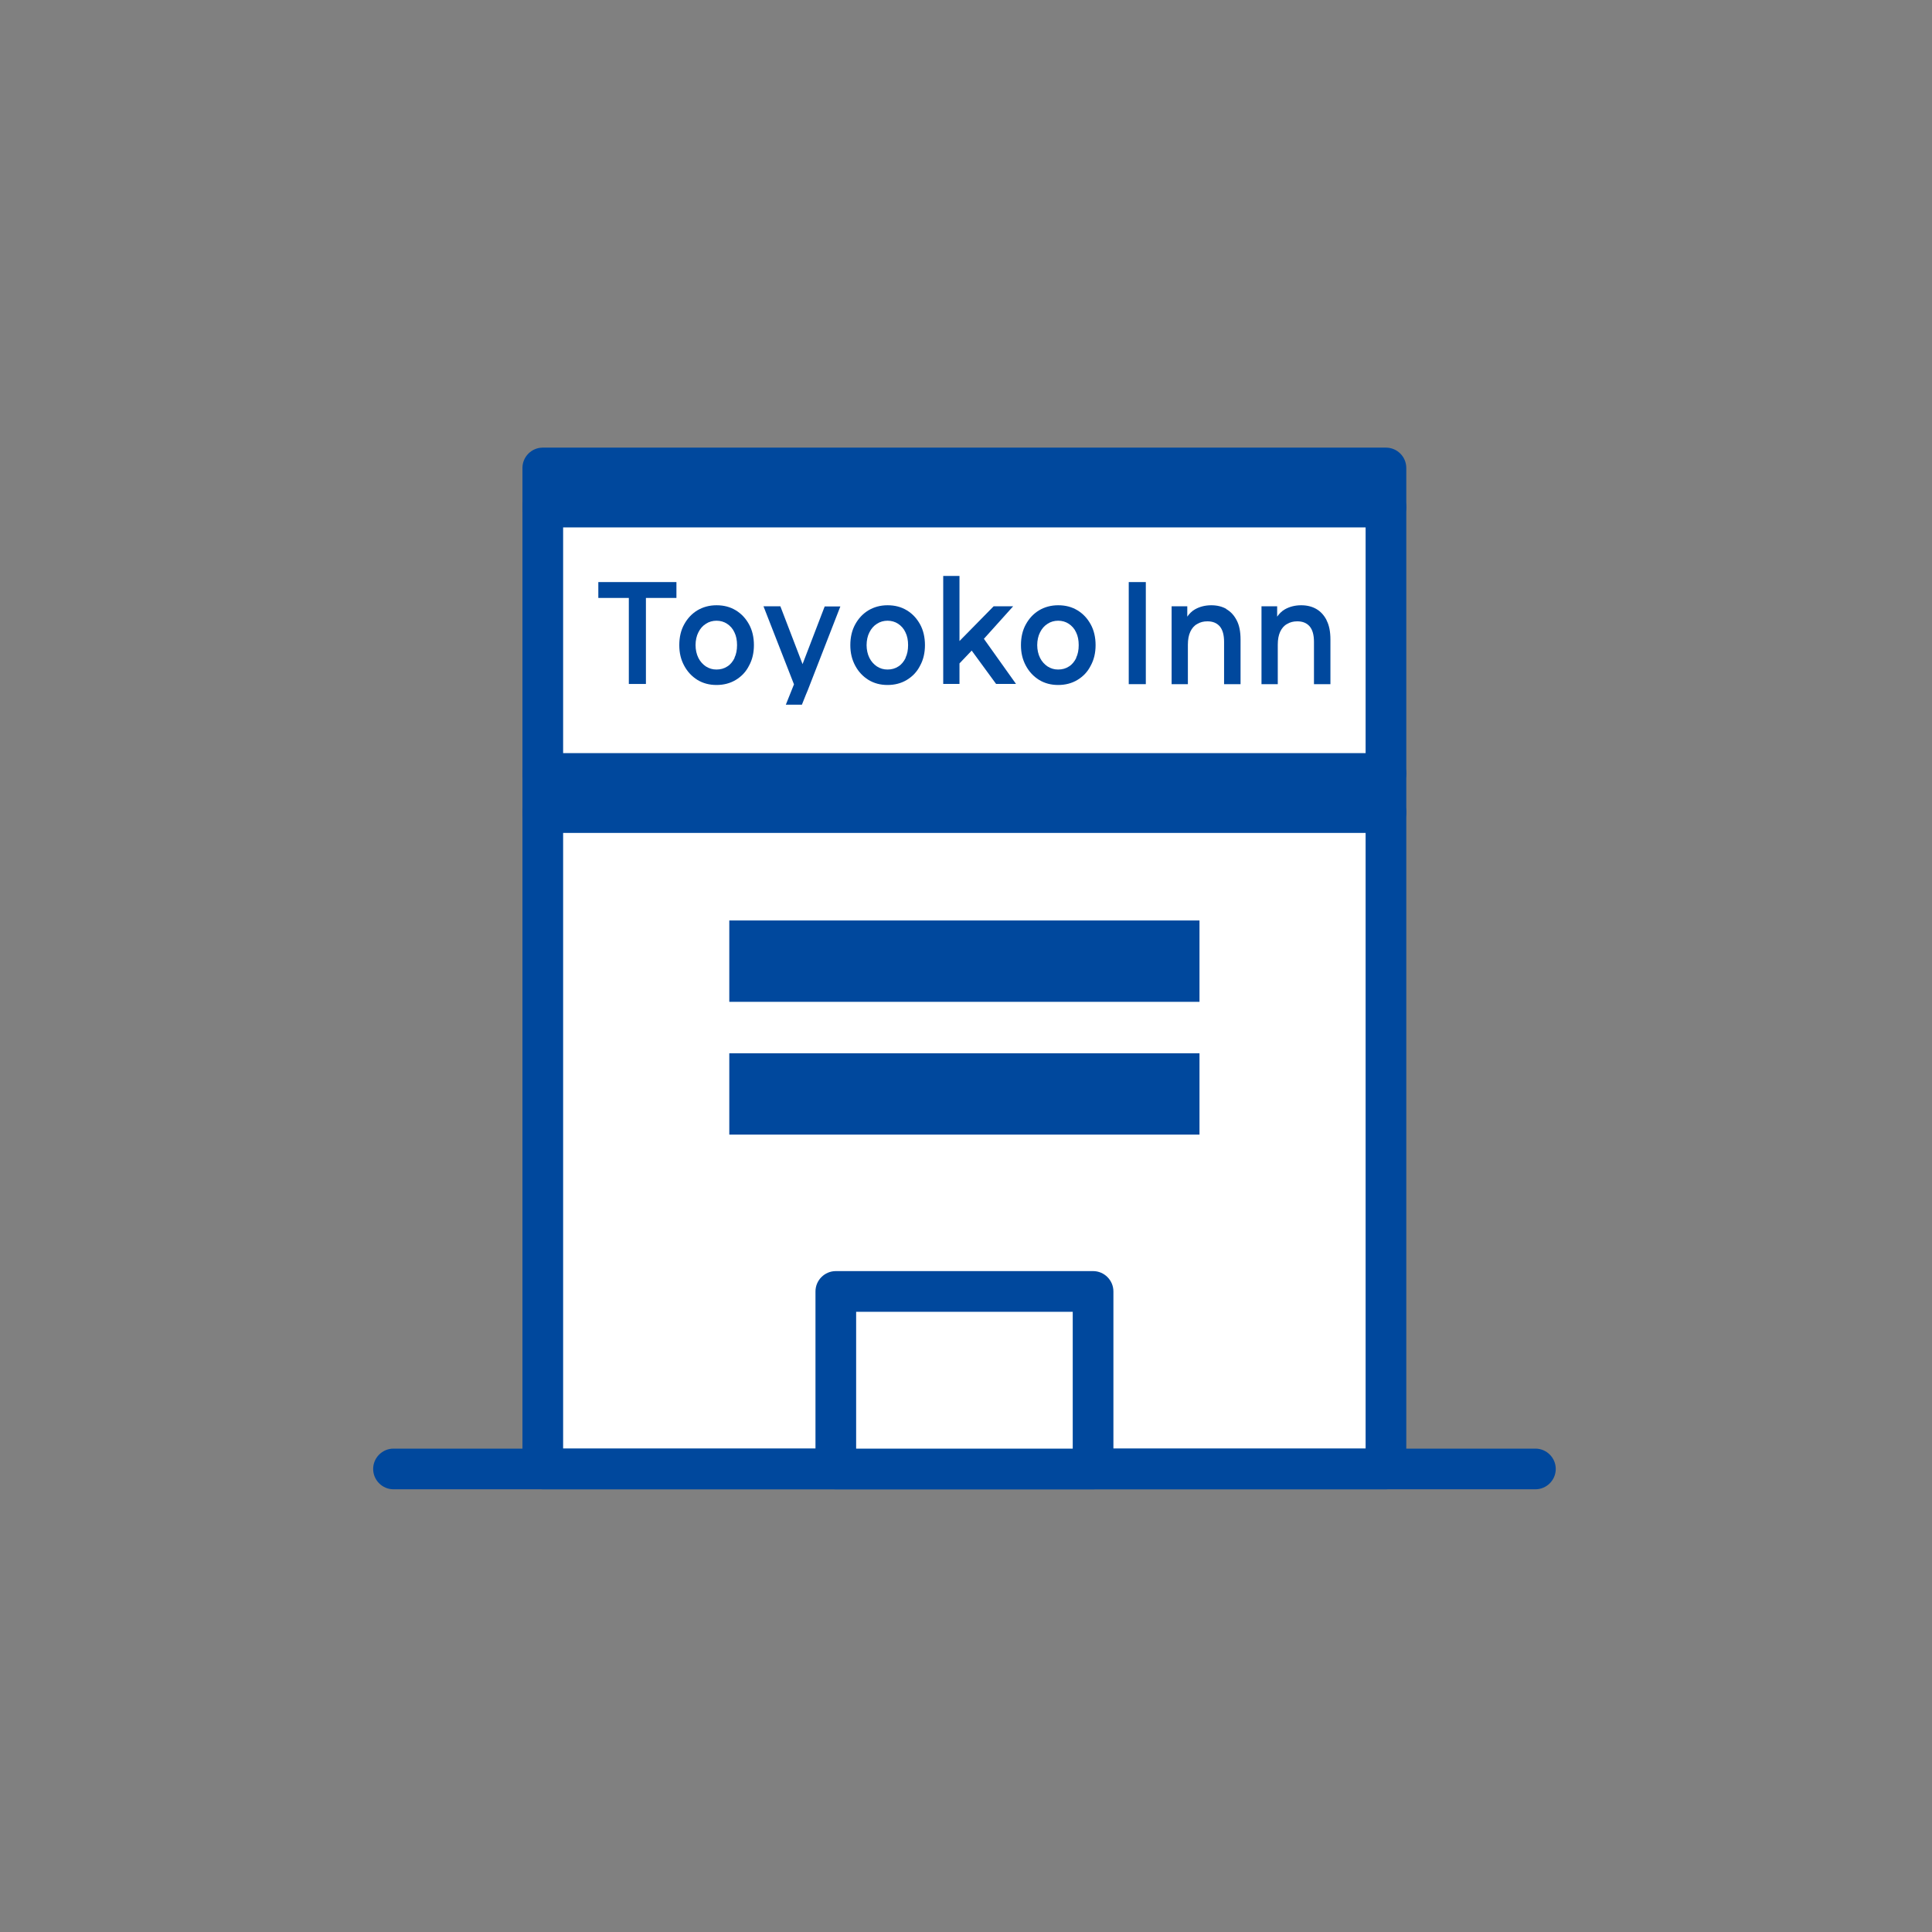 <svg width="110" height="110" viewBox="0 0 110 110" fill="none" xmlns="http://www.w3.org/2000/svg">
<rect x="0" y="0" width="110" height="110" fill="#808080" stroke="none"/>
<path d="M78.909 46.248H30.902V83.636H78.909V46.248Z" fill="white"/>
<path d="M78.91 84.794H30.904C30.267 84.794 29.746 84.273 29.746 83.636V46.248C29.746 45.611 30.267 45.09 30.904 45.09H78.91C79.547 45.09 80.068 45.611 80.068 46.248V83.636C80.068 84.273 79.547 84.794 78.91 84.794ZM32.062 82.478H77.752V47.406H32.062V82.478Z" fill="#00489D"/>
<path d="M78.909 26.645H30.902V28.868H78.909V26.645Z" fill="#00489D"/>
<path d="M78.91 25.486H30.904C30.265 25.486 29.746 26.005 29.746 26.644V28.867C29.746 29.507 30.265 30.025 30.904 30.025H78.91C79.55 30.025 80.068 29.507 80.068 28.867V26.644C80.068 26.005 79.55 25.486 78.91 25.486Z" fill="#00489D"/>
<path d="M78.909 44.037H30.902V46.26H78.909V44.037Z" fill="#00489D"/>
<path d="M78.91 42.879H30.904C30.265 42.879 29.746 43.397 29.746 44.037V46.26C29.746 46.899 30.265 47.418 30.904 47.418H78.91C79.55 47.418 80.068 46.899 80.068 46.26V44.037C80.068 43.397 79.55 42.879 78.91 42.879Z" fill="#00489D"/>
<path d="M78.909 28.869H30.902V44.038H78.909V28.869Z" fill="white"/>
<path d="M78.91 45.195H30.904C30.267 45.195 29.746 44.674 29.746 44.037V28.869C29.746 28.232 30.267 27.711 30.904 27.711H78.91C79.547 27.711 80.068 28.232 80.068 28.869V44.037C80.068 44.674 79.547 45.195 78.91 45.195ZM32.062 42.879H77.752V30.027H32.062V42.879Z" fill="#00489D"/>
<path d="M87.42 84.794H22.404C21.767 84.794 21.246 84.273 21.246 83.636C21.246 83 21.767 82.478 22.404 82.478H87.42C88.057 82.478 88.578 83 88.578 83.636C88.578 84.273 88.057 84.794 87.42 84.794Z" fill="#00489D"/>
<path d="M62.233 73.529H47.586V83.638H62.233V73.529Z" fill="white"/>
<path d="M62.235 84.795H47.588C46.951 84.795 46.43 84.274 46.43 83.637V73.529C46.43 72.892 46.951 72.371 47.588 72.371H62.235C62.872 72.371 63.393 72.892 63.393 73.529V83.637C63.393 84.274 62.872 84.795 62.235 84.795ZM48.745 82.48H61.077V74.687H48.745V82.48Z" fill="#00489D"/>
<path d="M68.294 52.408H41.523V57.04H68.294V52.408Z" fill="#00489D"/>
<path d="M68.294 59.969H41.523V64.6H68.294V59.969Z" fill="#00489D"/>
<path d="M34.066 34.044H35.803V38.942H36.776V34.044H38.513V33.141H34.066V34.044Z" fill="#00489D"/>
<path d="M41.895 34.75C41.571 34.554 41.212 34.461 40.795 34.461C40.378 34.461 40.019 34.565 39.706 34.75C39.382 34.947 39.139 35.214 38.954 35.549C38.768 35.885 38.676 36.279 38.676 36.73C38.676 37.182 38.768 37.553 38.954 37.9C39.139 38.247 39.394 38.514 39.706 38.71C40.031 38.907 40.389 39 40.795 39C41.2 39 41.571 38.907 41.895 38.71C42.219 38.514 42.474 38.247 42.647 37.9C42.833 37.564 42.925 37.17 42.925 36.73C42.925 36.29 42.833 35.885 42.647 35.549C42.462 35.214 42.219 34.947 41.895 34.75ZM41.825 37.46C41.721 37.668 41.582 37.842 41.408 37.946C41.235 38.062 41.026 38.12 40.795 38.12C40.563 38.12 40.378 38.062 40.193 37.946C40.019 37.83 39.868 37.668 39.764 37.46C39.66 37.252 39.602 36.997 39.602 36.73C39.602 36.464 39.66 36.198 39.764 36.001C39.868 35.792 40.007 35.63 40.193 35.515C40.366 35.399 40.575 35.341 40.795 35.341C41.015 35.341 41.223 35.399 41.397 35.515C41.571 35.63 41.721 35.792 41.814 36.001C41.918 36.209 41.964 36.453 41.964 36.73C41.964 37.008 41.918 37.252 41.814 37.46H41.825Z" fill="#00489D"/>
<path d="M51.633 34.75C51.309 34.554 50.95 34.461 50.533 34.461C50.116 34.461 49.757 34.565 49.445 34.75C49.12 34.947 48.877 35.214 48.692 35.549C48.507 35.885 48.414 36.279 48.414 36.73C48.414 37.182 48.507 37.553 48.692 37.9C48.877 38.247 49.132 38.514 49.445 38.71C49.769 38.907 50.128 39 50.533 39C50.938 39 51.309 38.907 51.633 38.71C51.957 38.514 52.212 38.247 52.386 37.9C52.571 37.564 52.663 37.17 52.663 36.73C52.663 36.29 52.571 35.885 52.386 35.549C52.2 35.214 51.957 34.947 51.633 34.75ZM51.563 37.46C51.459 37.668 51.32 37.842 51.147 37.946C50.973 38.062 50.765 38.12 50.533 38.12C50.301 38.12 50.116 38.062 49.931 37.946C49.757 37.83 49.607 37.668 49.502 37.46C49.398 37.252 49.34 36.997 49.34 36.73C49.34 36.464 49.398 36.198 49.502 36.001C49.607 35.792 49.746 35.63 49.931 35.515C50.105 35.399 50.313 35.341 50.533 35.341C50.753 35.341 50.961 35.399 51.135 35.515C51.309 35.63 51.459 35.792 51.552 36.001C51.656 36.209 51.703 36.453 51.703 36.73C51.703 37.008 51.656 37.252 51.552 37.46H51.563Z" fill="#00489D"/>
<path d="M57.686 34.518H56.575L54.629 36.498V32.793H53.703V38.941H54.629V37.772L55.324 37.042L56.714 38.941H57.848L56.019 36.371L57.686 34.518Z" fill="#00489D"/>
<path d="M61.348 34.75C61.024 34.554 60.665 34.461 60.248 34.461C59.831 34.461 59.472 34.565 59.159 34.75C58.835 34.947 58.592 35.214 58.407 35.549C58.221 35.885 58.129 36.279 58.129 36.73C58.129 37.182 58.221 37.553 58.407 37.9C58.592 38.247 58.847 38.514 59.159 38.71C59.484 38.907 59.843 39 60.248 39C60.653 39 61.024 38.907 61.348 38.71C61.672 38.514 61.927 38.247 62.1 37.9C62.286 37.564 62.378 37.17 62.378 36.73C62.378 36.29 62.286 35.885 62.1 35.549C61.915 35.214 61.672 34.947 61.348 34.75ZM61.278 37.46C61.174 37.668 61.035 37.842 60.861 37.946C60.688 38.062 60.479 38.12 60.248 38.12C60.016 38.12 59.831 38.062 59.646 37.946C59.472 37.83 59.322 37.668 59.217 37.46C59.113 37.252 59.055 36.997 59.055 36.73C59.055 36.464 59.113 36.198 59.217 36.001C59.322 35.792 59.461 35.63 59.646 35.515C59.819 35.399 60.028 35.341 60.248 35.341C60.468 35.341 60.676 35.399 60.85 35.515C61.024 35.63 61.174 35.792 61.267 36.001C61.371 36.209 61.417 36.453 61.417 36.73C61.417 37.008 61.371 37.252 61.267 37.46H61.278Z" fill="#00489D"/>
<path d="M65.238 33.141H64.266V38.953H65.238V33.141Z" fill="#00489D"/>
<path d="M69.822 34.669C69.579 34.53 69.289 34.461 68.965 34.461C68.618 34.461 68.305 34.542 68.039 34.693C67.853 34.797 67.714 34.947 67.599 35.109V34.519H66.707V38.954H67.633V36.707C67.633 36.406 67.68 36.163 67.772 35.966C67.865 35.769 67.992 35.619 68.166 35.526C68.34 35.422 68.525 35.376 68.745 35.376C69.046 35.376 69.278 35.468 69.451 35.665C69.613 35.862 69.694 36.151 69.694 36.545V38.954H70.632V36.418C70.632 35.966 70.563 35.607 70.412 35.318C70.262 35.028 70.065 34.82 69.822 34.681V34.669Z" fill="#00489D"/>
<path d="M75.529 35.306C75.379 35.017 75.182 34.808 74.939 34.669C74.696 34.53 74.406 34.461 74.082 34.461C73.735 34.461 73.422 34.542 73.156 34.693C72.971 34.797 72.832 34.947 72.716 35.109V34.519H71.824V38.954H72.751V36.707C72.751 36.406 72.797 36.163 72.889 35.966C72.982 35.769 73.109 35.619 73.283 35.526C73.457 35.422 73.642 35.376 73.862 35.376C74.163 35.376 74.395 35.468 74.568 35.665C74.731 35.862 74.812 36.151 74.812 36.545V38.954H75.749V36.418C75.749 35.966 75.68 35.607 75.529 35.318V35.306Z" fill="#00489D"/>
<path d="M45.692 37.806L44.43 34.518H43.469L45.206 38.964L45.136 39.138C45.136 39.138 44.962 39.578 44.742 40.122H45.657C45.842 39.659 45.97 39.334 45.981 39.323L47.846 34.529H46.954L45.692 37.818V37.806Z" fill="#00489D"/>
</svg>
